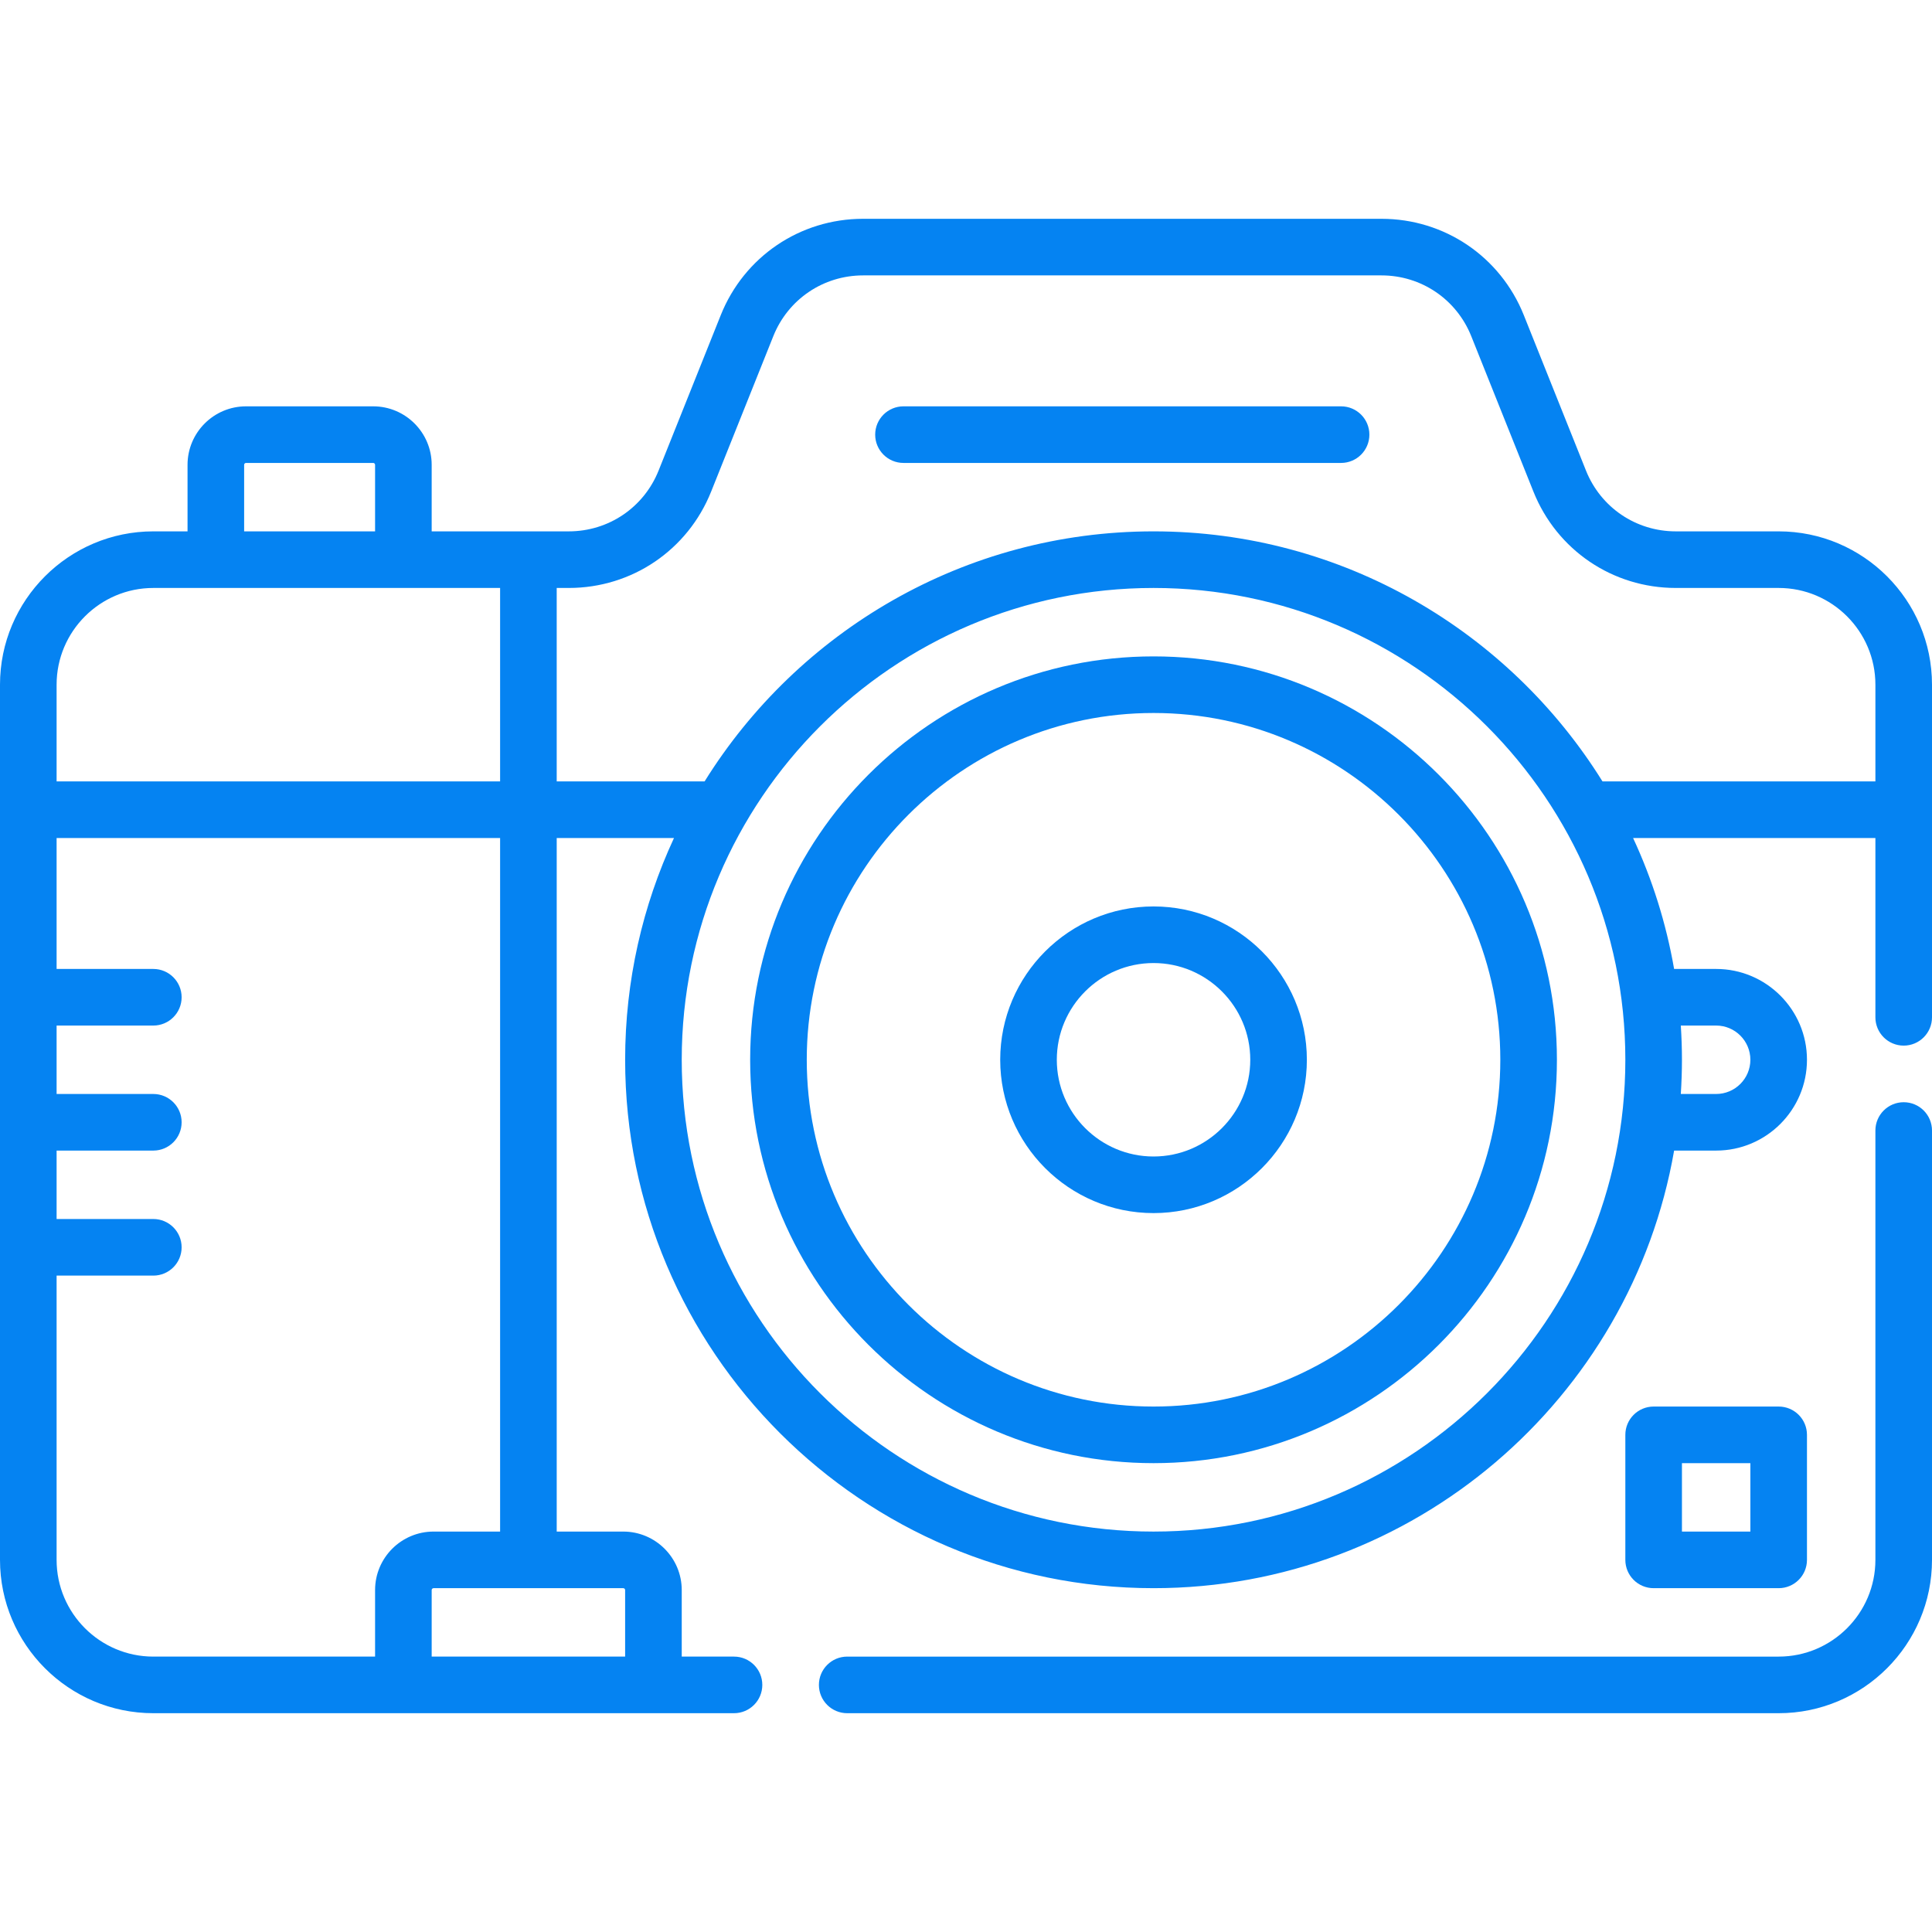 <?xml version="1.0" encoding="UTF-8"?> <svg xmlns="http://www.w3.org/2000/svg" width="512" height="512" viewBox="0 0 512 512" fill="none"> <g clip-path="url(#clip0_1268_669)"> <path d="M305.7 173.95C246.755 173.95 198.8 221.905 198.8 280.85C198.8 339.795 246.756 387.75 305.7 387.75C364.644 387.75 412.599 339.795 412.599 280.85C412.599 221.905 364.645 173.95 305.7 173.95V173.95ZM305.7 372.75C255.026 372.75 213.8 331.524 213.8 280.85C213.8 230.176 255.027 188.95 305.7 188.95C356.373 188.95 397.599 230.176 397.599 280.85C397.599 331.524 356.374 372.75 305.7 372.75Z" fill="#0583F2"></path> <path d="M305.7 240.217C283.295 240.217 265.066 258.445 265.066 280.85C265.066 303.255 283.294 321.483 305.7 321.483C328.105 321.483 346.333 303.255 346.333 280.85C346.333 258.445 328.105 240.217 305.7 240.217ZM305.7 306.483C291.565 306.483 280.066 294.984 280.066 280.85C280.066 266.716 291.565 255.217 305.7 255.217C319.834 255.217 331.333 266.716 331.333 280.85C331.333 294.984 319.834 306.483 305.7 306.483Z" fill="#0583F2"></path> <path d="M471.366 140.817H444.098C433.556 140.817 424.214 134.492 420.299 124.703L403.827 83.526C397.621 68.009 382.812 57.984 366.099 57.984H228.732C212.02 57.984 197.212 68.01 191.005 83.526L174.534 124.703C170.618 134.492 161.276 140.817 150.734 140.817H114.4V123.183C114.4 114.636 107.447 107.683 98.9 107.683H65.2C56.653 107.683 49.7 114.636 49.7 123.183V140.817H40.633C18.228 140.817 0 159.045 0 181.45V413.383C0 435.788 18.228 454.016 40.633 454.016H106.9H173.167H194.52C198.662 454.016 202.02 450.658 202.02 446.516C202.02 442.374 198.662 439.016 194.52 439.016H180.667V421.383C180.667 412.836 173.714 405.883 165.167 405.883H147.534V222.083H178.614C170.313 239.964 165.668 259.873 165.668 280.85C165.668 358.064 228.487 420.883 305.702 420.883C374.712 420.883 432.216 370.703 443.659 304.916H454.8C468.071 304.916 478.866 294.12 478.866 280.85C478.866 267.579 468.07 256.783 454.8 256.783H443.657C441.539 244.608 437.842 232.97 432.787 222.083H497V269.6C497 273.742 500.357 277.1 504.5 277.1C508.643 277.1 512 273.742 512 269.6V181.45C512 159.045 493.772 140.817 471.366 140.817V140.817ZM64.7 123.183C64.7 122.907 64.924 122.683 65.2 122.683H98.9C99.176 122.683 99.4 122.907 99.4 123.183V140.817H64.7V123.183ZM40.633 155.817H57.2H106.9H132.533V207.084H15V181.45C15 167.316 26.499 155.817 40.633 155.817V155.817ZM165.666 421.383V439.016H114.4V421.383C114.4 421.107 114.624 420.883 114.9 420.883H165.167C165.442 420.883 165.666 421.107 165.666 421.383ZM132.533 405.883H114.9C106.353 405.883 99.4 412.836 99.4 421.383V439.016H40.633C26.499 439.017 15 427.518 15 413.383V338.05H40.633C44.775 338.05 48.133 334.692 48.133 330.55C48.133 326.408 44.775 323.05 40.633 323.05H15V304.917H40.633C44.775 304.917 48.133 301.559 48.133 297.417C48.133 293.275 44.775 289.917 40.633 289.917H15V271.784H40.633C44.775 271.784 48.133 268.426 48.133 264.284C48.133 260.142 44.775 256.784 40.633 256.784H15V222.084H132.533V405.883ZM305.7 405.883C236.756 405.883 180.666 349.793 180.666 280.85C180.666 211.907 236.756 155.817 305.7 155.817C374.643 155.817 430.733 211.907 430.733 280.85C430.733 349.793 374.644 405.883 305.7 405.883ZM454.8 271.783C459.799 271.783 463.866 275.85 463.866 280.85C463.866 285.849 459.799 289.916 454.8 289.916H445.432C445.625 286.917 445.734 283.896 445.734 280.85C445.734 277.803 445.625 274.782 445.432 271.783H454.8ZM424.676 207.083C399.942 167.335 355.863 140.816 305.7 140.816C255.537 140.816 211.458 167.334 186.724 207.083H147.533V155.816H150.734C167.445 155.816 182.255 145.79 188.461 130.273L204.932 89.096C208.848 79.307 218.19 72.983 228.732 72.983H366.1C376.643 72.983 385.985 79.308 389.9 89.096L406.372 130.273C412.578 145.79 427.387 155.816 444.099 155.816H471.367C485.502 155.816 497.001 167.315 497.001 181.449V207.082H424.676V207.083Z" fill="#0583F2"></path> <path d="M504.5 292.1C500.357 292.1 497 295.458 497 299.6V413.384C497 427.518 485.501 439.017 471.366 439.017H224.519C220.377 439.017 217.019 442.375 217.019 446.517C217.019 450.659 220.377 454.017 224.519 454.017H471.367C493.772 454.017 512.001 435.789 512.001 413.384V299.6C512 295.457 508.643 292.1 504.5 292.1Z" fill="#0583F2"></path> <path d="M355.4 107.683H239.433C235.291 107.683 231.933 111.041 231.933 115.183C231.933 119.325 235.291 122.683 239.433 122.683H355.4C359.543 122.683 362.9 119.325 362.9 115.183C362.9 111.041 359.543 107.683 355.4 107.683Z" fill="#0583F2"></path> <path d="M471.366 420.883C475.509 420.883 478.866 417.525 478.866 413.383V380.25C478.866 376.108 475.509 372.75 471.366 372.75H438.233C434.09 372.75 430.733 376.108 430.733 380.25V413.383C430.733 417.525 434.09 420.883 438.233 420.883H471.366ZM445.733 387.75H463.866V405.883H445.733V387.75Z" fill="#0583F2"></path> </g> <defs> <clipPath id="clip0_1268_669"> <rect width="512" height="512" fill="white"></rect> </clipPath> </defs> </svg> 
